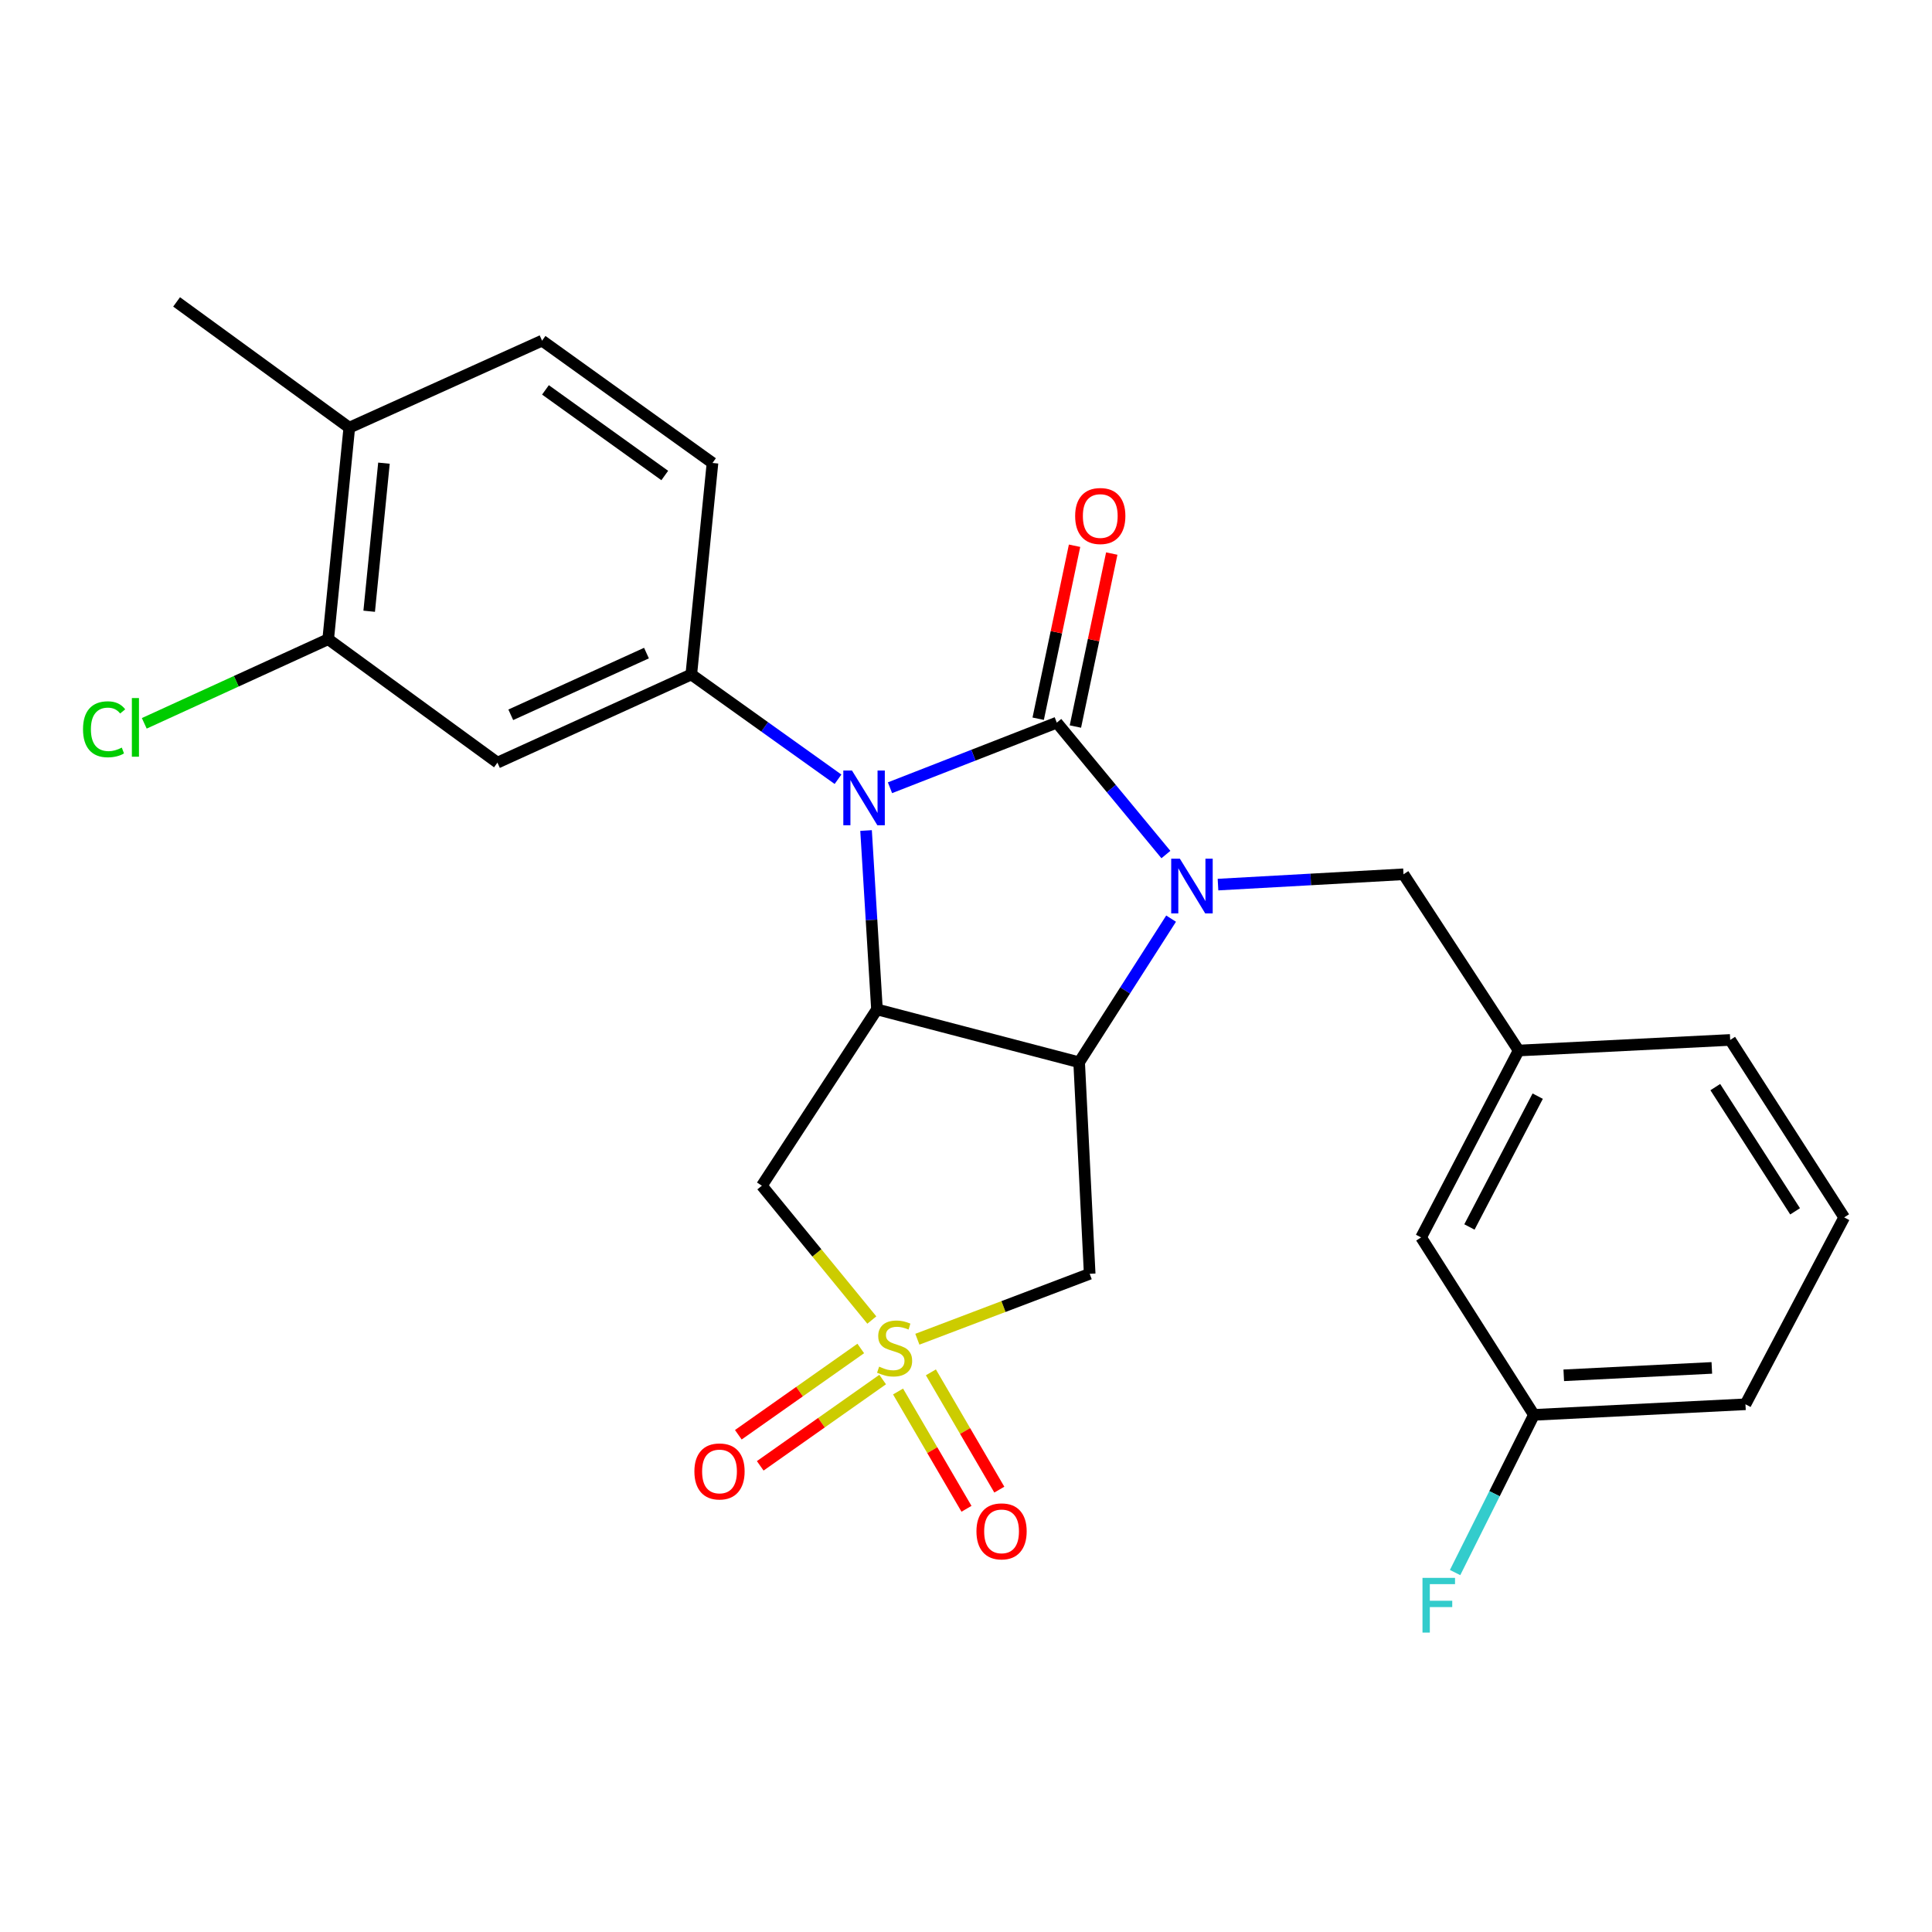 <?xml version='1.0' encoding='iso-8859-1'?>
<svg version='1.1' baseProfile='full'
              xmlns='http://www.w3.org/2000/svg'
                      xmlns:rdkit='http://www.rdkit.org/xml'
                      xmlns:xlink='http://www.w3.org/1999/xlink'
                  xml:space='preserve'
width='1000px' height='1000px' viewBox='0 0 1000 1000'>
<!-- END OF HEADER -->
<rect style='opacity:1.0;fill:#FFFFFF;stroke:none' width='1000' height='1000' x='0' y='0'> </rect>
<path class='bond-0' d='M 546.996,374.033 L 575.232,408.173' style='fill:none;fill-rule:evenodd;stroke:#000000;stroke-width:6px;stroke-linecap:butt;stroke-linejoin:miter;stroke-opacity:1' />
<path class='bond-0' d='M 575.232,408.173 L 603.468,442.314' style='fill:none;fill-rule:evenodd;stroke:#0000FF;stroke-width:6px;stroke-linecap:butt;stroke-linejoin:miter;stroke-opacity:1' />
<path class='bond-1' d='M 546.996,374.033 L 503.826,390.885' style='fill:none;fill-rule:evenodd;stroke:#000000;stroke-width:6px;stroke-linecap:butt;stroke-linejoin:miter;stroke-opacity:1' />
<path class='bond-1' d='M 503.826,390.885 L 460.655,407.737' style='fill:none;fill-rule:evenodd;stroke:#0000FF;stroke-width:6px;stroke-linecap:butt;stroke-linejoin:miter;stroke-opacity:1' />
<path class='bond-10' d='M 556.625,376.057 L 566.035,331.29' style='fill:none;fill-rule:evenodd;stroke:#000000;stroke-width:6px;stroke-linecap:butt;stroke-linejoin:miter;stroke-opacity:1' />
<path class='bond-10' d='M 566.035,331.29 L 575.446,286.523' style='fill:none;fill-rule:evenodd;stroke:#FF0000;stroke-width:6px;stroke-linecap:butt;stroke-linejoin:miter;stroke-opacity:1' />
<path class='bond-10' d='M 537.367,372.009 L 546.778,327.242' style='fill:none;fill-rule:evenodd;stroke:#000000;stroke-width:6px;stroke-linecap:butt;stroke-linejoin:miter;stroke-opacity:1' />
<path class='bond-10' d='M 546.778,327.242 L 556.189,282.475' style='fill:none;fill-rule:evenodd;stroke:#FF0000;stroke-width:6px;stroke-linecap:butt;stroke-linejoin:miter;stroke-opacity:1' />
<path class='bond-3' d='M 606.156,475.485 L 582.359,512.661' style='fill:none;fill-rule:evenodd;stroke:#0000FF;stroke-width:6px;stroke-linecap:butt;stroke-linejoin:miter;stroke-opacity:1' />
<path class='bond-3' d='M 582.359,512.661 L 558.563,549.837' style='fill:none;fill-rule:evenodd;stroke:#000000;stroke-width:6px;stroke-linecap:butt;stroke-linejoin:miter;stroke-opacity:1' />
<path class='bond-9' d='M 630.434,457.868 L 678.443,455.198' style='fill:none;fill-rule:evenodd;stroke:#0000FF;stroke-width:6px;stroke-linecap:butt;stroke-linejoin:miter;stroke-opacity:1' />
<path class='bond-9' d='M 678.443,455.198 L 726.452,452.528' style='fill:none;fill-rule:evenodd;stroke:#000000;stroke-width:6px;stroke-linecap:butt;stroke-linejoin:miter;stroke-opacity:1' />
<path class='bond-4' d='M 448.269,429.877 L 451.093,476.17' style='fill:none;fill-rule:evenodd;stroke:#0000FF;stroke-width:6px;stroke-linecap:butt;stroke-linejoin:miter;stroke-opacity:1' />
<path class='bond-4' d='M 451.093,476.17 L 453.918,522.463' style='fill:none;fill-rule:evenodd;stroke:#000000;stroke-width:6px;stroke-linecap:butt;stroke-linejoin:miter;stroke-opacity:1' />
<path class='bond-7' d='M 433.751,403.342 L 395.781,376.225' style='fill:none;fill-rule:evenodd;stroke:#0000FF;stroke-width:6px;stroke-linecap:butt;stroke-linejoin:miter;stroke-opacity:1' />
<path class='bond-7' d='M 395.781,376.225 L 357.811,349.107' style='fill:none;fill-rule:evenodd;stroke:#000000;stroke-width:6px;stroke-linecap:butt;stroke-linejoin:miter;stroke-opacity:1' />
<path class='bond-2' d='M 451.254,683.249 L 422.795,648.482' style='fill:none;fill-rule:evenodd;stroke:#CCCC00;stroke-width:6px;stroke-linecap:butt;stroke-linejoin:miter;stroke-opacity:1' />
<path class='bond-2' d='M 422.795,648.482 L 394.336,613.715' style='fill:none;fill-rule:evenodd;stroke:#000000;stroke-width:6px;stroke-linecap:butt;stroke-linejoin:miter;stroke-opacity:1' />
<path class='bond-12' d='M 464.831,720.239 L 482.541,750.594' style='fill:none;fill-rule:evenodd;stroke:#CCCC00;stroke-width:6px;stroke-linecap:butt;stroke-linejoin:miter;stroke-opacity:1' />
<path class='bond-12' d='M 482.541,750.594 L 500.25,780.95' style='fill:none;fill-rule:evenodd;stroke:#FF0000;stroke-width:6px;stroke-linecap:butt;stroke-linejoin:miter;stroke-opacity:1' />
<path class='bond-12' d='M 481.828,710.323 L 499.538,740.678' style='fill:none;fill-rule:evenodd;stroke:#CCCC00;stroke-width:6px;stroke-linecap:butt;stroke-linejoin:miter;stroke-opacity:1' />
<path class='bond-12' d='M 499.538,740.678 L 517.247,771.033' style='fill:none;fill-rule:evenodd;stroke:#FF0000;stroke-width:6px;stroke-linecap:butt;stroke-linejoin:miter;stroke-opacity:1' />
<path class='bond-13' d='M 445.526,697.966 L 413.842,720.298' style='fill:none;fill-rule:evenodd;stroke:#CCCC00;stroke-width:6px;stroke-linecap:butt;stroke-linejoin:miter;stroke-opacity:1' />
<path class='bond-13' d='M 413.842,720.298 L 382.157,742.629' style='fill:none;fill-rule:evenodd;stroke:#FF0000;stroke-width:6px;stroke-linecap:butt;stroke-linejoin:miter;stroke-opacity:1' />
<path class='bond-13' d='M 456.863,714.05 L 425.178,736.382' style='fill:none;fill-rule:evenodd;stroke:#CCCC00;stroke-width:6px;stroke-linecap:butt;stroke-linejoin:miter;stroke-opacity:1' />
<path class='bond-13' d='M 425.178,736.382 L 393.494,758.714' style='fill:none;fill-rule:evenodd;stroke:#FF0000;stroke-width:6px;stroke-linecap:butt;stroke-linejoin:miter;stroke-opacity:1' />
<path class='bond-27' d='M 474.826,693.183 L 519.422,676.254' style='fill:none;fill-rule:evenodd;stroke:#CCCC00;stroke-width:6px;stroke-linecap:butt;stroke-linejoin:miter;stroke-opacity:1' />
<path class='bond-27' d='M 519.422,676.254 L 564.018,659.325' style='fill:none;fill-rule:evenodd;stroke:#000000;stroke-width:6px;stroke-linecap:butt;stroke-linejoin:miter;stroke-opacity:1' />
<path class='bond-5' d='M 558.563,549.837 L 564.018,659.325' style='fill:none;fill-rule:evenodd;stroke:#000000;stroke-width:6px;stroke-linecap:butt;stroke-linejoin:miter;stroke-opacity:1' />
<path class='bond-26' d='M 558.563,549.837 L 453.918,522.463' style='fill:none;fill-rule:evenodd;stroke:#000000;stroke-width:6px;stroke-linecap:butt;stroke-linejoin:miter;stroke-opacity:1' />
<path class='bond-6' d='M 453.918,522.463 L 394.336,613.715' style='fill:none;fill-rule:evenodd;stroke:#000000;stroke-width:6px;stroke-linecap:butt;stroke-linejoin:miter;stroke-opacity:1' />
<path class='bond-8' d='M 357.811,349.107 L 257.473,394.739' style='fill:none;fill-rule:evenodd;stroke:#000000;stroke-width:6px;stroke-linecap:butt;stroke-linejoin:miter;stroke-opacity:1' />
<path class='bond-8' d='M 334.614,338.039 L 264.377,369.982' style='fill:none;fill-rule:evenodd;stroke:#000000;stroke-width:6px;stroke-linecap:butt;stroke-linejoin:miter;stroke-opacity:1' />
<path class='bond-14' d='M 357.811,349.107 L 368.787,239.63' style='fill:none;fill-rule:evenodd;stroke:#000000;stroke-width:6px;stroke-linecap:butt;stroke-linejoin:miter;stroke-opacity:1' />
<path class='bond-11' d='M 257.473,394.739 L 169.872,330.85' style='fill:none;fill-rule:evenodd;stroke:#000000;stroke-width:6px;stroke-linecap:butt;stroke-linejoin:miter;stroke-opacity:1' />
<path class='bond-16' d='M 726.452,452.528 L 786.044,543.748' style='fill:none;fill-rule:evenodd;stroke:#000000;stroke-width:6px;stroke-linecap:butt;stroke-linejoin:miter;stroke-opacity:1' />
<path class='bond-18' d='M 169.872,330.85 L 122.273,352.623' style='fill:none;fill-rule:evenodd;stroke:#000000;stroke-width:6px;stroke-linecap:butt;stroke-linejoin:miter;stroke-opacity:1' />
<path class='bond-18' d='M 122.273,352.623 L 74.674,374.397' style='fill:none;fill-rule:evenodd;stroke:#00CC00;stroke-width:6px;stroke-linecap:butt;stroke-linejoin:miter;stroke-opacity:1' />
<path class='bond-28' d='M 169.872,330.85 L 180.793,221.362' style='fill:none;fill-rule:evenodd;stroke:#000000;stroke-width:6px;stroke-linecap:butt;stroke-linejoin:miter;stroke-opacity:1' />
<path class='bond-28' d='M 191.091,316.38 L 198.736,239.739' style='fill:none;fill-rule:evenodd;stroke:#000000;stroke-width:6px;stroke-linecap:butt;stroke-linejoin:miter;stroke-opacity:1' />
<path class='bond-17' d='M 368.787,239.63 L 280.573,176.321' style='fill:none;fill-rule:evenodd;stroke:#000000;stroke-width:6px;stroke-linecap:butt;stroke-linejoin:miter;stroke-opacity:1' />
<path class='bond-17' d='M 344.081,246.121 L 282.331,201.804' style='fill:none;fill-rule:evenodd;stroke:#000000;stroke-width:6px;stroke-linecap:butt;stroke-linejoin:miter;stroke-opacity:1' />
<path class='bond-15' d='M 180.793,221.362 L 280.573,176.321' style='fill:none;fill-rule:evenodd;stroke:#000000;stroke-width:6px;stroke-linecap:butt;stroke-linejoin:miter;stroke-opacity:1' />
<path class='bond-24' d='M 180.793,221.362 L 91.41,156.271' style='fill:none;fill-rule:evenodd;stroke:#000000;stroke-width:6px;stroke-linecap:butt;stroke-linejoin:miter;stroke-opacity:1' />
<path class='bond-19' d='M 786.044,543.748 L 735.558,640.489' style='fill:none;fill-rule:evenodd;stroke:#000000;stroke-width:6px;stroke-linecap:butt;stroke-linejoin:miter;stroke-opacity:1' />
<path class='bond-19' d='M 795.917,567.363 L 760.577,635.082' style='fill:none;fill-rule:evenodd;stroke:#000000;stroke-width:6px;stroke-linecap:butt;stroke-linejoin:miter;stroke-opacity:1' />
<path class='bond-23' d='M 786.044,543.748 L 895.543,538.271' style='fill:none;fill-rule:evenodd;stroke:#000000;stroke-width:6px;stroke-linecap:butt;stroke-linejoin:miter;stroke-opacity:1' />
<path class='bond-20' d='M 735.558,640.489 L 793.959,732.332' style='fill:none;fill-rule:evenodd;stroke:#000000;stroke-width:6px;stroke-linecap:butt;stroke-linejoin:miter;stroke-opacity:1' />
<path class='bond-21' d='M 793.959,732.332 L 773.557,773.142' style='fill:none;fill-rule:evenodd;stroke:#000000;stroke-width:6px;stroke-linecap:butt;stroke-linejoin:miter;stroke-opacity:1' />
<path class='bond-21' d='M 773.557,773.142 L 753.154,813.952' style='fill:none;fill-rule:evenodd;stroke:#33CCCC;stroke-width:6px;stroke-linecap:butt;stroke-linejoin:miter;stroke-opacity:1' />
<path class='bond-29' d='M 793.959,732.332 L 903.447,726.855' style='fill:none;fill-rule:evenodd;stroke:#000000;stroke-width:6px;stroke-linecap:butt;stroke-linejoin:miter;stroke-opacity:1' />
<path class='bond-29' d='M 809.399,711.857 L 886.041,708.023' style='fill:none;fill-rule:evenodd;stroke:#000000;stroke-width:6px;stroke-linecap:butt;stroke-linejoin:miter;stroke-opacity:1' />
<path class='bond-22' d='M 954.545,630.125 L 895.543,538.271' style='fill:none;fill-rule:evenodd;stroke:#000000;stroke-width:6px;stroke-linecap:butt;stroke-linejoin:miter;stroke-opacity:1' />
<path class='bond-22' d='M 929.138,626.982 L 887.837,562.684' style='fill:none;fill-rule:evenodd;stroke:#000000;stroke-width:6px;stroke-linecap:butt;stroke-linejoin:miter;stroke-opacity:1' />
<path class='bond-25' d='M 954.545,630.125 L 903.447,726.855' style='fill:none;fill-rule:evenodd;stroke:#000000;stroke-width:6px;stroke-linecap:butt;stroke-linejoin:miter;stroke-opacity:1' />
<path  class='atom-1' d='M 610.693 444.457
L 619.973 459.457
Q 620.893 460.937, 622.373 463.617
Q 623.853 466.297, 623.933 466.457
L 623.933 444.457
L 627.693 444.457
L 627.693 472.777
L 623.813 472.777
L 613.853 456.377
Q 612.693 454.457, 611.453 452.257
Q 610.253 450.057, 609.893 449.377
L 609.893 472.777
L 606.213 472.777
L 606.213 444.457
L 610.693 444.457
' fill='#0000FF'/>
<path  class='atom-2' d='M 440.978 398.814
L 450.258 413.814
Q 451.178 415.294, 452.658 417.974
Q 454.138 420.654, 454.218 420.814
L 454.218 398.814
L 457.978 398.814
L 457.978 427.134
L 454.098 427.134
L 444.138 410.734
Q 442.978 408.814, 441.738 406.614
Q 440.538 404.414, 440.178 403.734
L 440.178 427.134
L 436.498 427.134
L 436.498 398.814
L 440.978 398.814
' fill='#0000FF'/>
<path  class='atom-3' d='M 455.046 707.375
Q 455.366 707.495, 456.686 708.055
Q 458.006 708.615, 459.446 708.975
Q 460.926 709.295, 462.366 709.295
Q 465.046 709.295, 466.606 708.015
Q 468.166 706.695, 468.166 704.415
Q 468.166 702.855, 467.366 701.895
Q 466.606 700.935, 465.406 700.415
Q 464.206 699.895, 462.206 699.295
Q 459.686 698.535, 458.166 697.815
Q 456.686 697.095, 455.606 695.575
Q 454.566 694.055, 454.566 691.495
Q 454.566 687.935, 456.966 685.735
Q 459.406 683.535, 464.206 683.535
Q 467.486 683.535, 471.206 685.095
L 470.286 688.175
Q 466.886 686.775, 464.326 686.775
Q 461.566 686.775, 460.046 687.935
Q 458.526 689.055, 458.566 691.015
Q 458.566 692.535, 459.326 693.455
Q 460.126 694.375, 461.246 694.895
Q 462.406 695.415, 464.326 696.015
Q 466.886 696.815, 468.406 697.615
Q 469.926 698.415, 471.006 700.055
Q 472.126 701.655, 472.126 704.415
Q 472.126 708.335, 469.486 710.455
Q 466.886 712.535, 462.526 712.535
Q 460.006 712.535, 458.086 711.975
Q 456.206 711.455, 453.966 710.535
L 455.046 707.375
' fill='#CCCC00'/>
<path  class='atom-11' d='M 556.495 267.085
Q 556.495 260.285, 559.855 256.485
Q 563.215 252.685, 569.495 252.685
Q 575.775 252.685, 579.135 256.485
Q 582.495 260.285, 582.495 267.085
Q 582.495 273.965, 579.095 277.885
Q 575.695 281.765, 569.495 281.765
Q 563.255 281.765, 559.855 277.885
Q 556.495 274.005, 556.495 267.085
M 569.495 278.565
Q 573.815 278.565, 576.135 275.685
Q 578.495 272.765, 578.495 267.085
Q 578.495 261.525, 576.135 258.725
Q 573.815 255.885, 569.495 255.885
Q 565.175 255.885, 562.815 258.685
Q 560.495 261.485, 560.495 267.085
Q 560.495 272.805, 562.815 275.685
Q 565.175 278.565, 569.495 278.565
' fill='#FF0000'/>
<path  class='atom-13' d='M 505.408 792.628
Q 505.408 785.828, 508.768 782.028
Q 512.128 778.228, 518.408 778.228
Q 524.688 778.228, 528.048 782.028
Q 531.408 785.828, 531.408 792.628
Q 531.408 799.508, 528.008 803.428
Q 524.608 807.308, 518.408 807.308
Q 512.168 807.308, 508.768 803.428
Q 505.408 799.548, 505.408 792.628
M 518.408 804.108
Q 522.728 804.108, 525.048 801.228
Q 527.408 798.308, 527.408 792.628
Q 527.408 787.068, 525.048 784.268
Q 522.728 781.428, 518.408 781.428
Q 514.088 781.428, 511.728 784.228
Q 509.408 787.028, 509.408 792.628
Q 509.408 798.348, 511.728 801.228
Q 514.088 804.108, 518.408 804.108
' fill='#FF0000'/>
<path  class='atom-14' d='M 359.416 761.613
Q 359.416 754.813, 362.776 751.013
Q 366.136 747.213, 372.416 747.213
Q 378.696 747.213, 382.056 751.013
Q 385.416 754.813, 385.416 761.613
Q 385.416 768.493, 382.016 772.413
Q 378.616 776.293, 372.416 776.293
Q 366.176 776.293, 362.776 772.413
Q 359.416 768.533, 359.416 761.613
M 372.416 773.093
Q 376.736 773.093, 379.056 770.213
Q 381.416 767.293, 381.416 761.613
Q 381.416 756.053, 379.056 753.253
Q 376.736 750.413, 372.416 750.413
Q 368.096 750.413, 365.736 753.213
Q 363.416 756.013, 363.416 761.613
Q 363.416 767.333, 365.736 770.213
Q 368.096 773.093, 372.416 773.093
' fill='#FF0000'/>
<path  class='atom-19' d='M 42.971 377.473
Q 42.971 370.433, 46.251 366.753
Q 49.571 363.033, 55.851 363.033
Q 61.691 363.033, 64.811 367.153
L 62.171 369.313
Q 59.891 366.313, 55.851 366.313
Q 51.571 366.313, 49.291 369.193
Q 47.051 372.033, 47.051 377.473
Q 47.051 383.073, 49.371 385.953
Q 51.731 388.833, 56.291 388.833
Q 59.411 388.833, 63.051 386.953
L 64.171 389.953
Q 62.691 390.913, 60.451 391.473
Q 58.211 392.033, 55.731 392.033
Q 49.571 392.033, 46.251 388.273
Q 42.971 384.513, 42.971 377.473
' fill='#00CC00'/>
<path  class='atom-19' d='M 68.251 361.313
L 71.931 361.313
L 71.931 391.673
L 68.251 391.673
L 68.251 361.313
' fill='#00CC00'/>
<path  class='atom-22' d='M 736.278 816.706
L 753.118 816.706
L 753.118 819.946
L 740.078 819.946
L 740.078 828.546
L 751.678 828.546
L 751.678 831.826
L 740.078 831.826
L 740.078 845.026
L 736.278 845.026
L 736.278 816.706
' fill='#33CCCC'/>
</svg>
